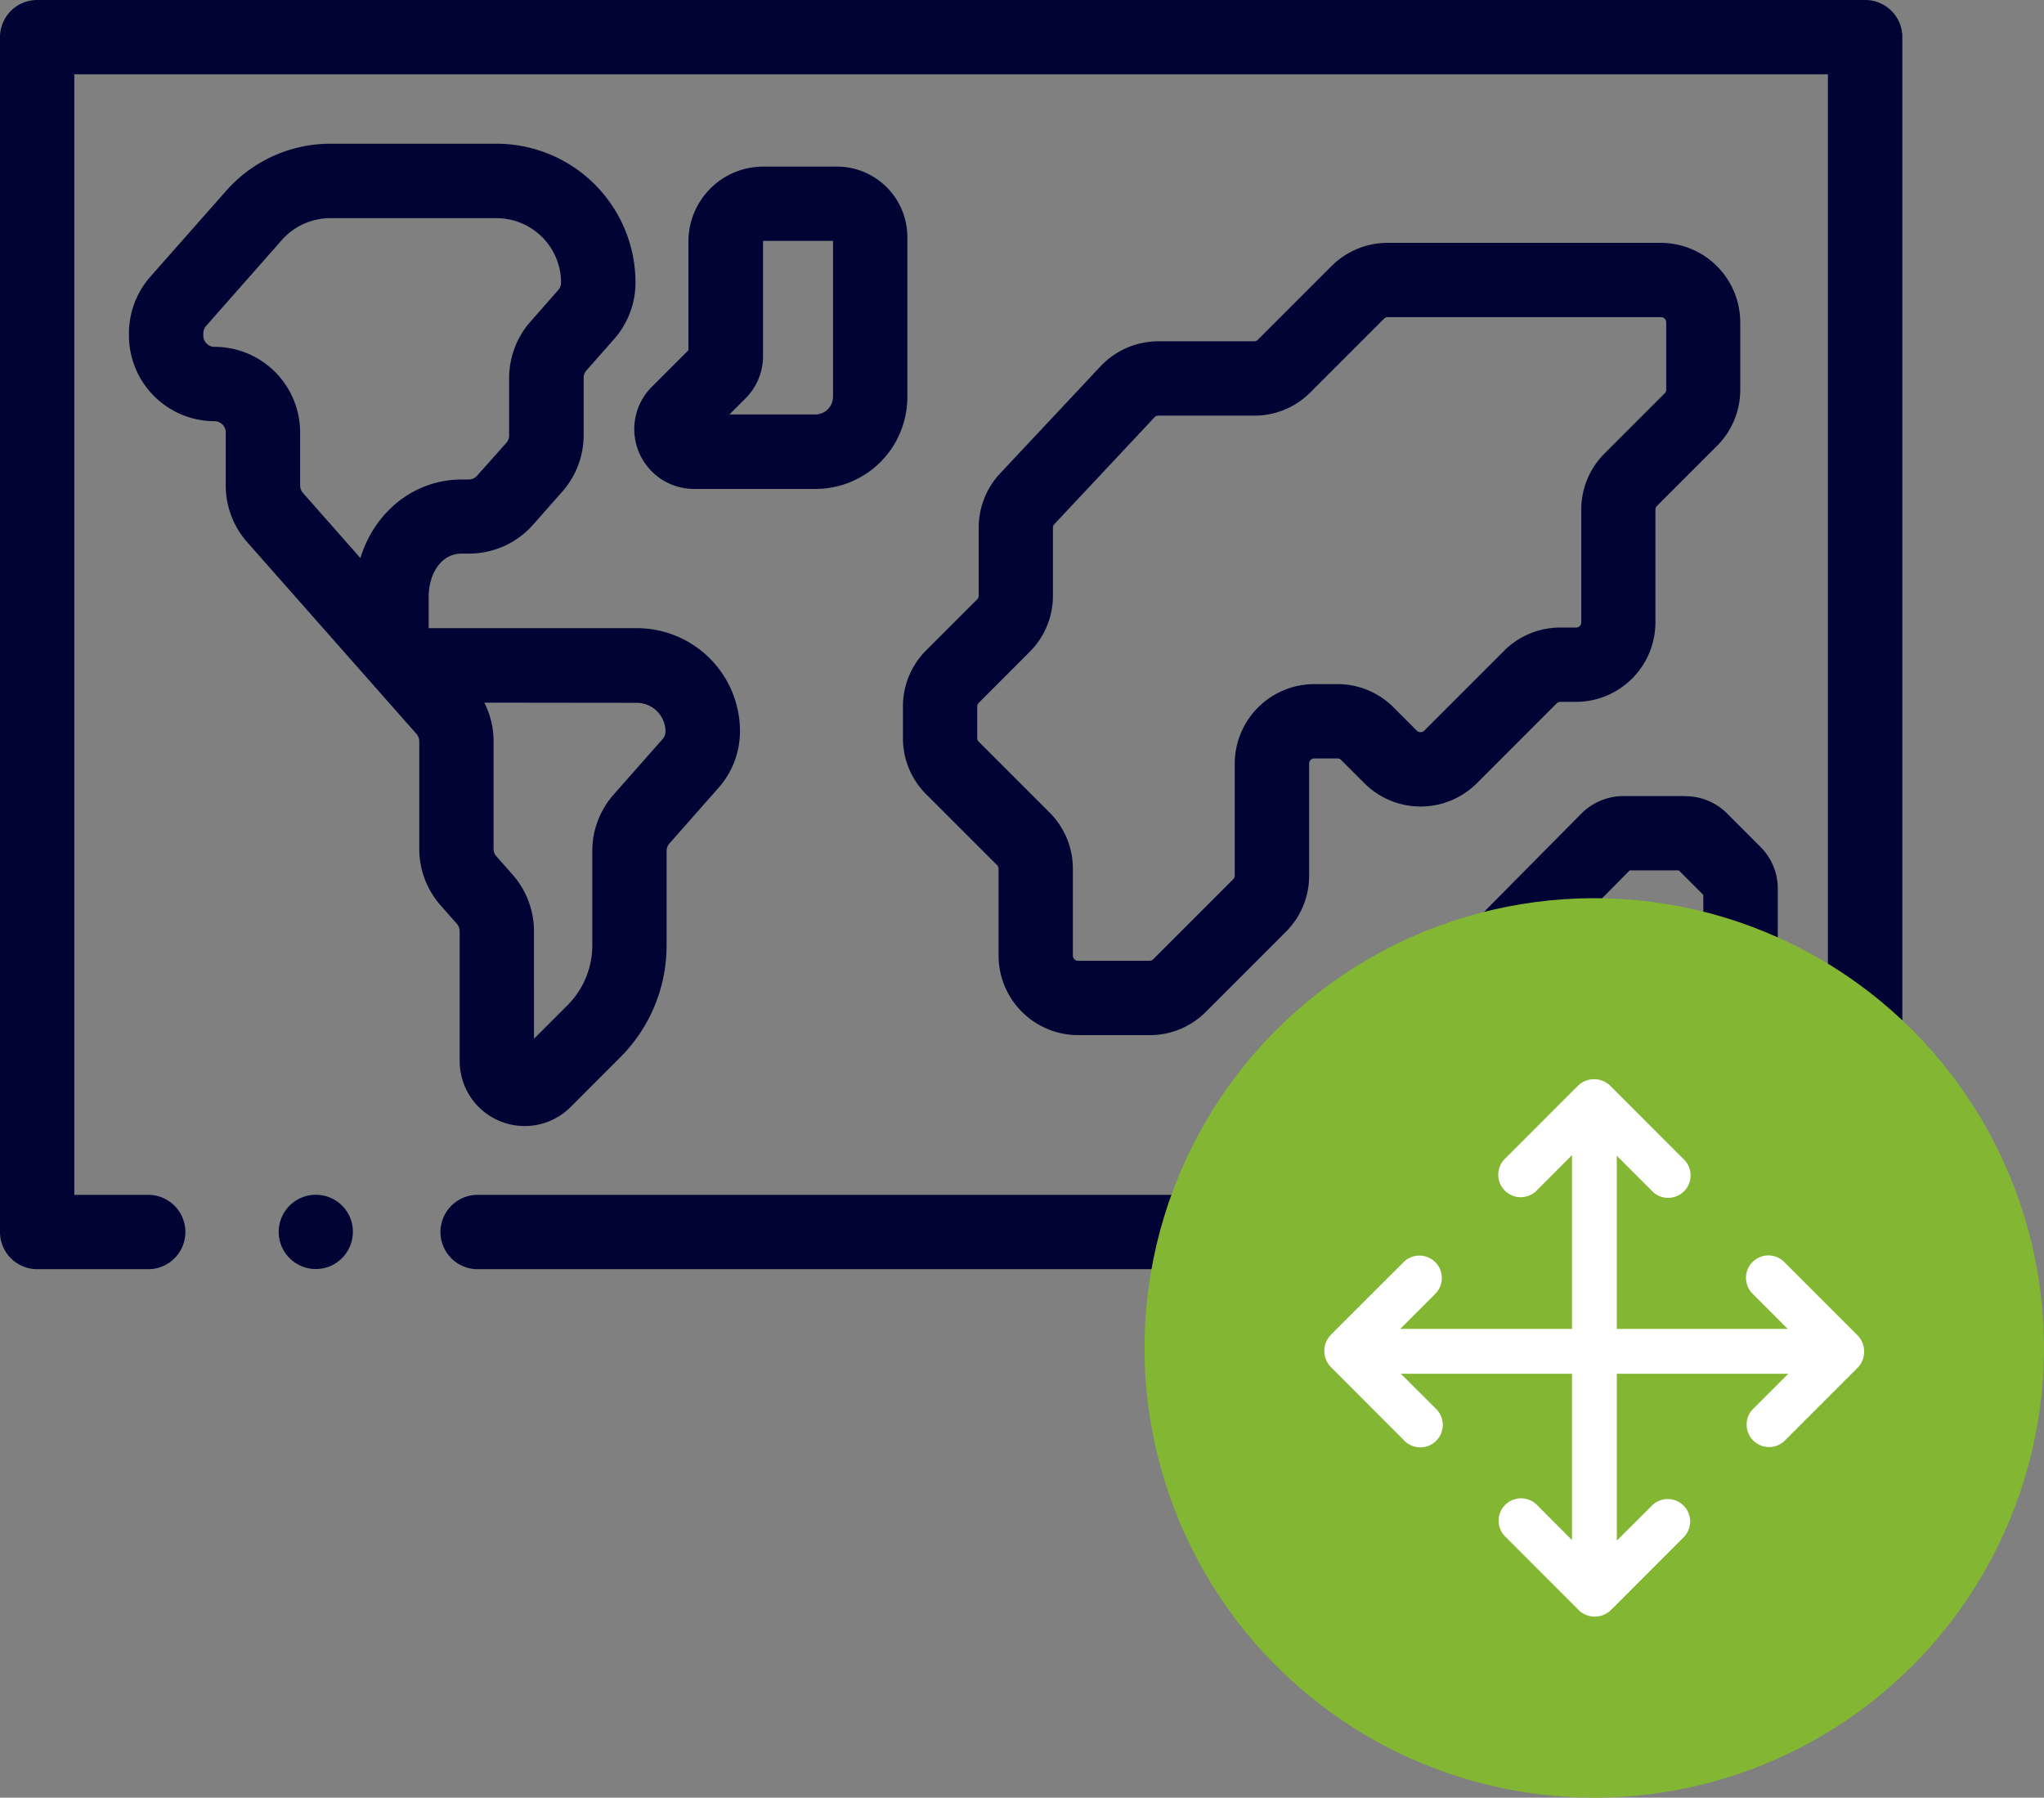 <svg xmlns="http://www.w3.org/2000/svg" viewBox="0 0 464.06 408.11"><rect x="0" y="0" width="464.06" height="408.11" fill="#808080" stroke="none"/><defs><style>.cls-1{fill:#000333;}.cls-2{fill:#83b633;}.cls-3{fill:#fff;}</style></defs><g id="Layer_2" data-name="Layer 2"><g id="Layer_1-2" data-name="Layer 1"><path class="cls-1" d="M291.27,0H140.92M30.69,0H8.44A8.44,8.44,0,0,0,0,8.44V279.69a8.44,8.44,0,0,0,8.44,8.44h25.5a8.44,8.44,0,0,0,0-16.87H16.87V16.87H415V271.26H108.15a8.44,8.44,0,0,0,0,16.87H423.47a8.43,8.43,0,0,0,8.43-8.44V8.44A8.43,8.43,0,0,0,423.47,0h-22M120.6,0H51.07M381.18,0H311.65M190.05,37.82H173.3a17,17,0,0,0-17,17V79.5l-8.27,8.27h0A13.58,13.58,0,0,0,157.68,111h27.43A20.86,20.86,0,0,0,206,90.09V53.75a16,16,0,0,0-15.93-15.93Zm-.94,52.27a4,4,0,0,1-4,4h-19.5l3.62-3.62a13.49,13.49,0,0,0,4-9.61V54.78a.09.09,0,0,1,.09-.09h15.81v35.4Zm193.48,90.63h-14a13.56,13.56,0,0,0-9.58,4l-21.42,21.63a13.43,13.43,0,0,0-3.91,9.49v19.55a13.43,13.43,0,0,0,3.95,9.54l3.61,3.6a13.48,13.48,0,0,0,19.07,0L372.9,236h8.8a13.49,13.49,0,0,0,21.92-10.53v-23.7a13.36,13.36,0,0,0-3.95-9.53l-7.54-7.55a13.44,13.44,0,0,0-9.54-3.94Zm4.16,38.91a13.5,13.5,0,0,0-3.76-.53H371.5a13.45,13.45,0,0,0-9.54,4L350.82,234.2l-.23-.22V217.23L370,197.59h11.15l5.56,5.56Zm-286.7-14.07,3.67,4.16a2.58,2.58,0,0,1,.64,1.69v29.46a14.76,14.76,0,0,0,25.21,10.43l11.19-11.2a35.91,35.91,0,0,0,10.58-25.55V193.18a2.53,2.53,0,0,1,.64-1.68l11.12-12.61A19.37,19.37,0,0,0,168,166a23.41,23.41,0,0,0-23.39-23.39H97.32v-7.11c0-4.88,2.58-9.82,7.51-9.82h1.56A19.4,19.4,0,0,0,121,119.15l6.65-7.53a19.37,19.37,0,0,0,4.86-12.85v-13a2.53,2.53,0,0,1,.64-1.68l6.27-7.1a19.44,19.44,0,0,0,4.86-12.85,31.55,31.55,0,0,0-31.51-31.51H75A31.51,31.51,0,0,0,51.35,43.32L34.14,62.81a19.44,19.44,0,0,0-4.86,12.86v.53A19.45,19.45,0,0,0,48.7,95.62a2.55,2.55,0,0,1,2.55,2.54v12.06a19.44,19.44,0,0,0,4.86,12.85l38.44,43.54a2.58,2.58,0,0,1,.64,1.69v24.41a19.37,19.37,0,0,0,4.86,12.85Zm44.52-46a6.53,6.53,0,0,1,6.52,6.52,2.52,2.52,0,0,1-.64,1.69l-11.12,12.6a19.38,19.38,0,0,0-4.86,12.85v21.37a19.19,19.19,0,0,1-5.64,13.63l-7.6,7.6V211.41a19.42,19.42,0,0,0-4.86-12.85l-3.68-4.17a2.52,2.52,0,0,1-.63-1.68V168.29a19.38,19.38,0,0,0-2.1-8.77ZM81.78,126.65l-13-14.75a2.53,2.53,0,0,1-.64-1.68V98.16A19.44,19.44,0,0,0,48.7,78.74a2.55,2.55,0,0,1-2.54-2.55v-.53A2.52,2.52,0,0,1,46.79,74L64,54.48a14.64,14.64,0,0,1,11-4.95h37.74a14.66,14.66,0,0,1,14.64,14.64,2.53,2.53,0,0,1-.64,1.68L120.45,73a19.44,19.44,0,0,0-4.86,12.85v13a2.52,2.52,0,0,1-.64,1.69L108.31,108a2.55,2.55,0,0,1-1.91.86h-1.57c-10.81,0-19.77,7.33-23,17.8ZM79.5,276.46a8.43,8.43,0,1,0-4.57,11A8.5,8.5,0,0,0,79.5,276.46ZM377.11,55.13H315.06a18,18,0,0,0-12.77,5.29L285.58,77.13a1.15,1.15,0,0,1-.84.35H263a18.09,18.09,0,0,0-13.17,5.71l-22.75,24.27a18,18,0,0,0-4.88,12.35v15.42a1.21,1.21,0,0,1-.35.84h0l-11.56,11.56A17.92,17.92,0,0,0,205,160.39v7.16a17.92,17.92,0,0,0,5.28,12.77l16.09,16.08a1.2,1.2,0,0,1,.34.84v19.7A18.08,18.08,0,0,0,244.76,235H261a17.93,17.93,0,0,0,12.77-5.29l18.16-18.16a17.93,17.93,0,0,0,5.29-12.76V173.37a1.18,1.18,0,0,1,1.18-1.19h5.24a1.15,1.15,0,0,1,.84.35l5.28,5.28a18.06,18.06,0,0,0,25.54,0l18.11-18.12a1.21,1.21,0,0,1,.84-.35h3.59a18.07,18.07,0,0,0,18-18.05v-25.6a1.22,1.22,0,0,1,.35-.84l13.62-13.62a17.93,17.93,0,0,0,5.29-12.76V73.19a18.08,18.08,0,0,0-18.05-18.06Zm1.18,33.34a1.14,1.14,0,0,1-.35.83l-13.62,13.62A18,18,0,0,0,359,115.69v25.6a1.18,1.18,0,0,1-1.18,1.18h-3.59a18,18,0,0,0-12.77,5.29l-18.11,18.12a1.21,1.21,0,0,1-1.68,0l-5.28-5.28a17.93,17.93,0,0,0-12.77-5.29h-5.23a18.08,18.08,0,0,0-18.06,18.06v25.41a1.14,1.14,0,0,1-.35.83l-18.16,18.16a1.18,1.18,0,0,1-.83.35H244.76a1.18,1.18,0,0,1-1.18-1.18v-19.7a18,18,0,0,0-5.29-12.77l-16.08-16.08a1.15,1.15,0,0,1-.35-.84v-7.16a1.18,1.18,0,0,1,.35-.83L233.76,148a17.93,17.93,0,0,0,5.29-12.77V119.81a1.21,1.21,0,0,1,.32-.81l22.75-24.27a1.17,1.17,0,0,1,.86-.37h21.76a17.93,17.93,0,0,0,12.77-5.29l16.72-16.72a1.18,1.18,0,0,1,.83-.35h62.05a1.19,1.19,0,0,1,1.18,1.19V88.47Z"/><circle class="cls-2" cx="361.95" cy="306.01" r="102.1"/><g id="c117_arrows" data-name="c117 arrows"><path class="cls-3" d="M421.58,303l-16.32-16.32a5.09,5.09,0,1,0-7.19,7.19l7.81,7.82H367.07V262.38l7.81,7.81a5.1,5.1,0,1,0,7.19-7.2l-16.32-16.33a5.26,5.26,0,0,0-7.43-.23,1.07,1.07,0,0,0-.14.16c-.07.06-.15.11-.23.19l-16.08,16.1a5.1,5.1,0,1,0,7.2,7.2l7.83-7.84v39.45h-39l7.84-7.84a5.09,5.09,0,1,0-7.19-7.2l-16.11,16.09c-.08.09-.12.16-.19.23l-.16.13a5.26,5.26,0,0,0,.25,7.44l16.31,16.33a5.1,5.1,0,1,0,7.2-7.2l-7.81-7.8H356.9v37.76l-7.8-7.81a5.09,5.09,0,1,0-7.19,7.19l16.32,16.33a5.26,5.26,0,0,0,7.44.24.52.52,0,0,0,.12-.17l.24-.18,16.09-16.11a5.09,5.09,0,1,0-7.19-7.2l-7.85,7.84V311.87H406l-7.85,7.85a5.09,5.09,0,1,0,7.2,7.19l16.1-16.11a2.09,2.09,0,0,0,.2-.22l.16-.13A5.3,5.3,0,0,0,421.58,303Z"/></g></g></g></svg>